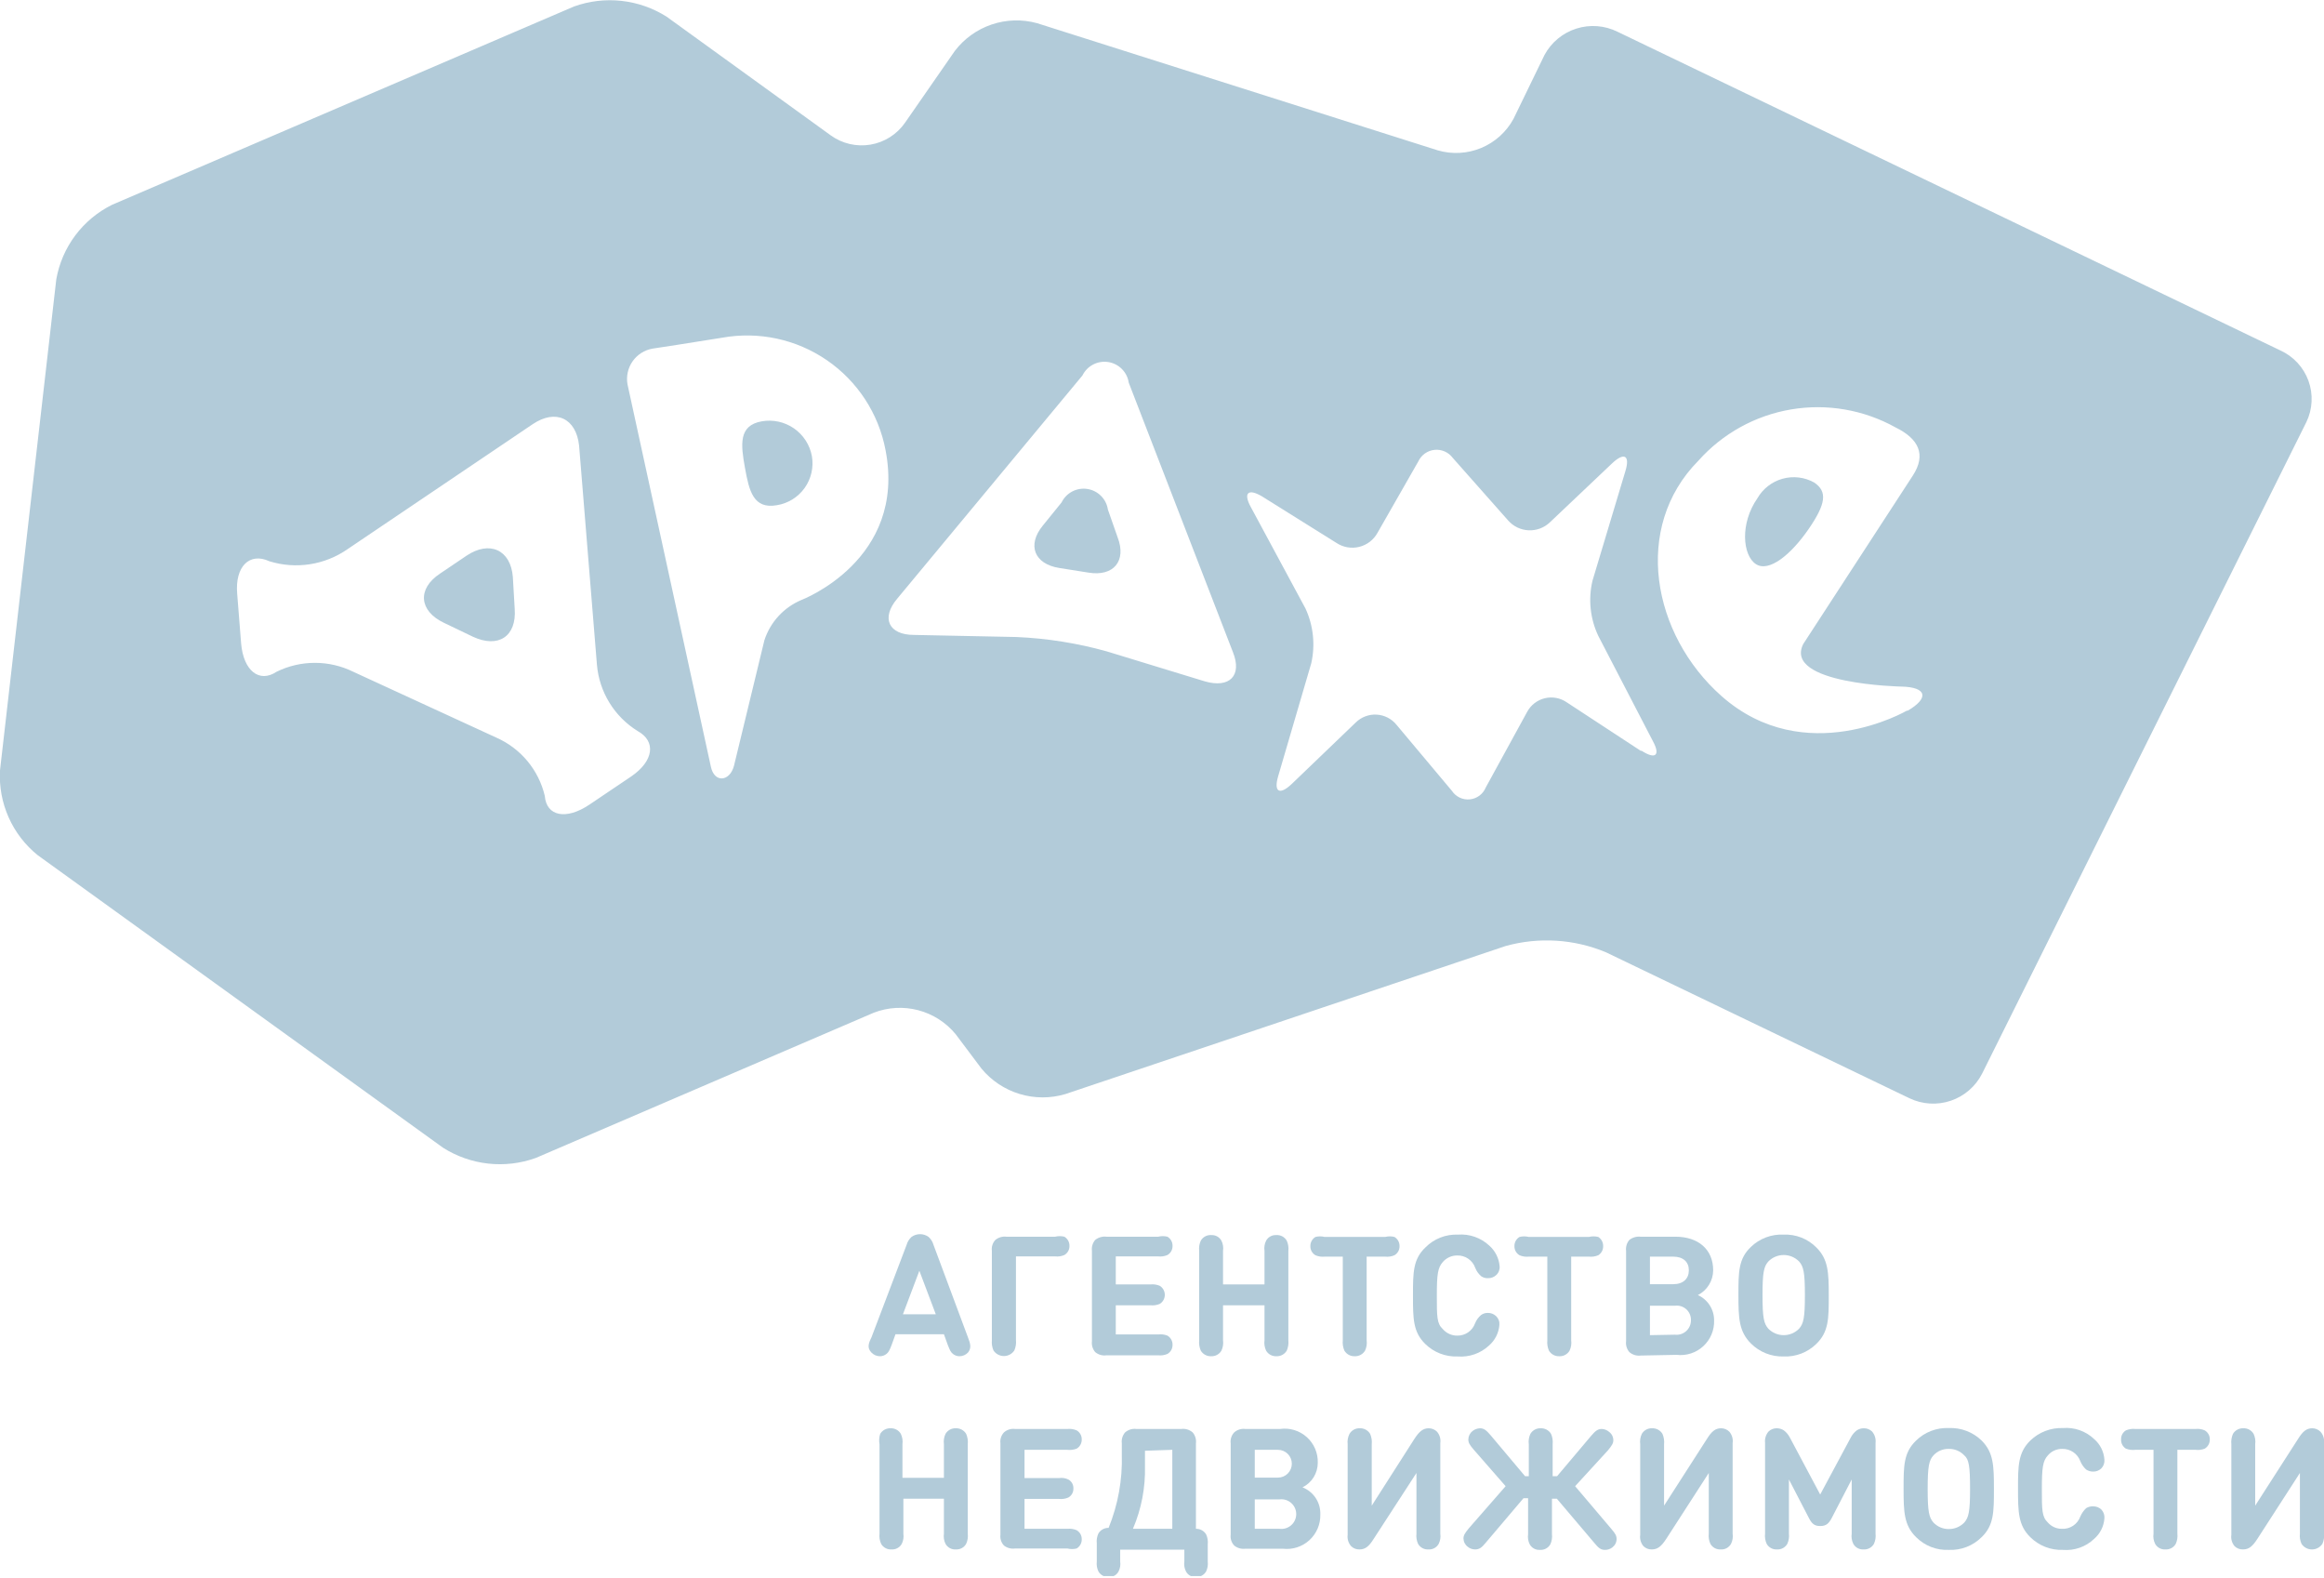 <?xml version="1.0" encoding="UTF-8"?> <svg xmlns="http://www.w3.org/2000/svg" width="355" height="241" viewBox="0 0 355 241" fill="none"><g clip-path="url(#clip0_4112_455)"><path d="M169.238 77.821C169.12 77.03 168.752 76.298 168.188 75.731C167.624 75.164 166.893 74.793 166.103 74.67C165.313 74.548 164.504 74.681 163.795 75.05C163.086 75.42 162.513 76.006 162.161 76.724L159.295 80.261C156.854 83.233 157.986 86.133 161.807 86.735L166.266 87.442C170.123 88.079 172.104 85.638 170.724 82.065L169.238 77.821Z" fill="#B2CBD9"></path><path d="M78.339 88.114C78.02 83.975 74.8 82.49 71.262 84.86L67.228 87.584C63.69 89.918 64.009 93.314 67.83 95.118L72.253 97.24C76.074 99.009 78.94 97.24 78.622 92.96L78.339 88.114Z" fill="#B2CBD9"></path><path d="M116.34 64.344C112.802 64.98 113.155 67.881 113.792 71.418C114.429 74.956 115.066 77.785 118.675 77.149C119.521 77.011 120.331 76.708 121.058 76.256C121.785 75.804 122.416 75.212 122.913 74.514C123.41 73.817 123.763 73.028 123.953 72.193C124.143 71.358 124.165 70.493 124.018 69.65C123.7 67.93 122.713 66.407 121.274 65.412C119.835 64.418 118.061 64.034 116.34 64.344Z" fill="#B2CBD9"></path><path d="M277.121 73.682C275.65 72.863 273.915 72.656 272.293 73.107C270.671 73.557 269.291 74.628 268.452 76.087C265.763 79.943 266.188 84.789 268.205 86.133C270.221 87.477 273.618 84.648 276.272 80.792C278.926 76.936 279.173 75.061 277.121 73.682Z" fill="#B2CBD9"></path><path d="M348.347 53.521L247.08 4.848C245.126 3.88 242.872 3.707 240.793 4.367C238.714 5.027 236.972 6.467 235.934 8.385L231.193 18.148C230.104 20.151 228.363 21.72 226.257 22.596C224.152 23.471 221.811 23.599 219.623 22.959L158.41 3.539C156.131 2.914 153.718 2.985 151.48 3.741C149.242 4.498 147.281 5.905 145.849 7.784L138.241 18.749C137.628 19.629 136.845 20.377 135.939 20.95C135.032 21.523 134.021 21.91 132.963 22.088C131.906 22.266 130.823 22.231 129.779 21.986C128.735 21.741 127.751 21.29 126.883 20.66L101.832 2.548C99.747 1.229 97.388 0.403 94.935 0.133C92.483 -0.137 90.001 0.157 87.679 0.992L17.125 31.271C14.908 32.367 12.982 33.969 11.5 35.948C10.019 37.927 9.024 40.227 8.597 42.661L-0.001 117.652C-0.136 120.113 0.316 122.57 1.319 124.822C2.322 127.073 3.846 129.053 5.766 130.599L67.687 175.275C69.772 176.594 72.131 177.421 74.584 177.69C77.036 177.96 79.518 177.666 81.84 176.831L133.465 154.652C135.633 153.812 138.011 153.677 140.261 154.268C142.51 154.859 144.515 156.145 145.99 157.942L149.918 163.177C151.439 165.017 153.468 166.367 155.753 167.059C158.037 167.751 160.475 167.754 162.762 167.068L229.99 144.465C235.06 143.059 240.455 143.396 245.311 145.42L291.663 167.705C293.638 168.655 295.906 168.795 297.983 168.094C300.059 167.394 301.779 165.908 302.773 163.955L352.31 64.451C352.779 63.475 353.049 62.416 353.103 61.334C353.158 60.253 352.996 59.171 352.627 58.153C352.257 57.135 351.689 56.201 350.954 55.406C350.219 54.61 349.333 53.97 348.347 53.521ZM96.418 118.572L90.014 122.887C86.476 125.257 83.468 124.656 83.22 121.543C82.758 119.583 81.846 117.757 80.557 116.21C79.267 114.663 77.635 113.437 75.79 112.629L53.958 102.583C52.136 101.687 50.133 101.222 48.102 101.222C46.072 101.222 44.069 101.687 42.247 102.583C39.593 104.352 37.187 102.406 36.833 98.268L36.231 90.663C35.878 86.524 38.107 84.296 41.15 85.71C43.147 86.329 45.258 86.485 47.324 86.166C49.39 85.848 51.356 85.063 53.074 83.871L81.38 64.77C84.919 62.4 87.997 63.885 88.457 68.024L91.182 101.487C91.354 103.548 92.007 105.54 93.088 107.303C94.169 109.066 95.65 110.551 97.409 111.639C100.24 113.195 99.886 116.202 96.418 118.572ZM122.425 91.618C121.095 92.177 119.9 93.016 118.923 94.078C117.946 95.14 117.21 96.4 116.764 97.773L112.128 116.909C111.492 119.385 109.121 119.598 108.59 117.086L95.852 58.685C95.745 58.077 95.759 57.453 95.894 56.85C96.028 56.247 96.279 55.676 96.634 55.17C96.989 54.665 97.44 54.234 97.962 53.902C98.483 53.571 99.065 53.345 99.674 53.238C99.674 53.238 106.007 52.283 110.289 51.575C115.874 50.561 121.634 51.796 126.314 55.009C130.993 58.223 134.212 63.155 135.269 68.731C138.524 85.534 122.425 91.618 122.425 91.618ZM183.992 104.034L169.06 99.471C164.559 98.213 159.929 97.478 155.261 97.277L139.621 96.959C135.729 96.959 134.561 94.377 137.038 91.441L165.345 57.341C165.697 56.623 166.269 56.037 166.979 55.668C167.688 55.298 168.496 55.165 169.287 55.287C170.077 55.41 170.807 55.782 171.371 56.348C171.935 56.915 172.303 57.647 172.421 58.438L188.344 99.612C189.759 103.149 187.849 105.166 183.992 104.034ZM250.618 114.646L239.331 107.253C238.848 106.919 238.3 106.69 237.723 106.582C237.146 106.474 236.553 106.489 235.982 106.626C235.411 106.763 234.875 107.018 234.41 107.376C233.944 107.734 233.559 108.186 233.281 108.703L226.947 120.27C226.743 120.763 226.409 121.191 225.98 121.508C225.551 121.826 225.044 122.02 224.513 122.071C223.982 122.122 223.447 122.027 222.966 121.797C222.484 121.567 222.075 121.21 221.781 120.765L213.324 110.684C212.955 110.227 212.494 109.853 211.971 109.585C211.449 109.317 210.876 109.161 210.289 109.128C209.703 109.094 209.116 109.184 208.566 109.391C208.016 109.598 207.516 109.918 207.097 110.33L197.296 119.739C195.456 121.472 194.536 120.942 195.244 118.537L200.303 101.275C200.933 98.47 200.623 95.537 199.419 92.927L191.068 77.433C189.865 75.24 190.679 74.532 192.838 75.841L204.16 82.916C204.667 83.249 205.237 83.475 205.834 83.577C206.432 83.679 207.044 83.656 207.633 83.51C208.221 83.364 208.773 83.097 209.253 82.727C209.734 82.357 210.132 81.891 210.423 81.359L216.651 70.465C216.875 69.98 217.223 69.561 217.658 69.251C218.094 68.941 218.603 68.75 219.135 68.697C219.667 68.643 220.204 68.729 220.693 68.946C221.182 69.163 221.606 69.504 221.923 69.934L230.379 79.485C230.772 79.932 231.252 80.294 231.789 80.552C232.325 80.809 232.909 80.955 233.503 80.981C234.098 81.008 234.692 80.914 235.25 80.705C235.807 80.497 236.317 80.178 236.748 79.768L246.266 70.748C248.106 69.014 249.026 69.545 248.283 71.95L243.259 88.682C242.59 91.507 242.902 94.476 244.143 97.1L252.494 113.195C253.661 115.353 252.883 116.025 250.76 114.646H250.618ZM291.274 108.526C291.274 108.526 275.741 117.581 262.967 106.297C252.352 96.888 249.345 80.546 259.429 70.359C263.121 66.213 268.115 63.45 273.589 62.524C279.063 61.598 284.689 62.565 289.54 65.265C293.078 66.998 294.281 69.403 292.194 72.622L275.457 98.339C272.344 104.493 290.425 104.847 290.425 104.847C294.317 104.918 294.741 106.58 291.415 108.526H291.274Z" fill="#B2CBD9"></path><path d="M147.866 204.244C148.22 205.163 148.433 205.835 147.866 206.543C147.698 206.721 147.495 206.863 147.27 206.961C147.045 207.058 146.802 207.108 146.557 207.109C146.196 207.107 145.847 206.982 145.566 206.755C145.248 206.508 145.107 206.225 144.788 205.411L144.187 203.748H136.791L136.19 205.411C135.872 206.225 135.73 206.508 135.412 206.755C135.131 206.982 134.782 207.107 134.421 207.109C134.176 207.108 133.933 207.058 133.708 206.961C133.483 206.863 133.28 206.721 133.112 206.543C132.439 205.835 132.652 205.163 133.112 204.244L138.49 190.094C138.621 189.632 138.878 189.216 139.233 188.892C139.614 188.616 140.072 188.467 140.542 188.467C141.012 188.467 141.471 188.616 141.851 188.892C142.206 189.216 142.463 189.632 142.594 190.094L147.866 204.244ZM137.924 200.706H142.948L140.436 194.056L137.924 200.706Z" fill="#B2CBD9"></path><path d="M151.511 204.668V191.014C151.472 190.715 151.499 190.411 151.591 190.124C151.683 189.836 151.837 189.573 152.042 189.352C152.276 189.158 152.548 189.014 152.84 188.928C153.132 188.843 153.438 188.819 153.74 188.856H161.171C161.635 188.74 162.121 188.74 162.586 188.856C162.83 189.001 163.031 189.209 163.168 189.458C163.305 189.707 163.373 189.988 163.364 190.271C163.37 190.55 163.301 190.825 163.164 191.068C163.027 191.31 162.827 191.512 162.586 191.651C162.141 191.843 161.653 191.916 161.171 191.863H155.191V204.633C155.246 205.176 155.161 205.724 154.943 206.225C154.769 206.487 154.532 206.703 154.255 206.852C153.977 207.001 153.666 207.079 153.351 207.079C153.036 207.079 152.725 207.001 152.447 206.852C152.17 206.703 151.933 206.487 151.759 206.225C151.547 205.735 151.462 205.2 151.511 204.668V204.668Z" fill="#B2CBD9"></path><path d="M167.292 206.472C167.099 206.244 166.955 205.979 166.87 205.693C166.785 205.407 166.76 205.106 166.797 204.81V191.014C166.76 190.718 166.785 190.417 166.87 190.131C166.955 189.845 167.099 189.579 167.292 189.352C167.533 189.157 167.811 189.012 168.109 188.927C168.407 188.842 168.719 188.818 169.026 188.856H176.916C177.381 188.74 177.867 188.74 178.332 188.856C178.576 189.001 178.777 189.209 178.914 189.458C179.051 189.707 179.119 189.988 179.11 190.271C179.116 190.55 179.047 190.825 178.91 191.068C178.773 191.31 178.573 191.512 178.332 191.651C177.886 191.843 177.399 191.916 176.916 191.863H170.441V196.143H175.713C176.207 196.09 176.706 196.163 177.164 196.356C177.398 196.502 177.591 196.705 177.725 196.947C177.859 197.188 177.929 197.459 177.929 197.735C177.929 198.011 177.859 198.282 177.725 198.524C177.591 198.765 177.398 198.968 177.164 199.115C176.706 199.307 176.207 199.38 175.713 199.327H170.441V203.784H176.916C177.396 203.724 177.882 203.785 178.332 203.961C178.576 204.106 178.777 204.313 178.914 204.562C179.051 204.811 179.119 205.092 179.11 205.376C179.116 205.654 179.047 205.929 178.91 206.172C178.773 206.414 178.573 206.616 178.332 206.755C177.886 206.948 177.399 207.021 176.916 206.967H169.026C168.718 207.012 168.405 206.992 168.106 206.906C167.807 206.821 167.53 206.673 167.292 206.472V206.472Z" fill="#B2CBD9"></path><path d="M186.823 204.668C186.897 205.211 186.811 205.764 186.576 206.26C186.417 206.528 186.188 206.749 185.914 206.898C185.64 207.048 185.331 207.121 185.019 207.109C184.702 207.123 184.387 207.052 184.106 206.903C183.826 206.753 183.591 206.531 183.427 206.26C183.209 205.759 183.124 205.211 183.179 204.668V191.014C183.118 190.482 183.204 189.944 183.427 189.458C183.585 189.181 183.819 188.955 184.101 188.804C184.382 188.654 184.701 188.586 185.019 188.609C185.332 188.589 185.644 188.658 185.92 188.808C186.195 188.959 186.423 189.184 186.576 189.458C186.816 189.939 186.903 190.482 186.823 191.014V196.143H193.157V191.014C193.078 190.482 193.164 189.939 193.405 189.458C193.558 189.184 193.785 188.959 194.061 188.808C194.336 188.658 194.648 188.589 194.962 188.609C195.28 188.586 195.598 188.654 195.88 188.804C196.161 188.955 196.395 189.181 196.554 189.458C196.777 189.944 196.862 190.482 196.802 191.014V204.668C196.857 205.211 196.772 205.759 196.554 206.26C196.389 206.531 196.154 206.753 195.874 206.903C195.594 207.052 195.279 207.123 194.962 207.109C194.65 207.121 194.34 207.048 194.066 206.898C193.792 206.749 193.564 206.528 193.405 206.26C193.17 205.764 193.084 205.211 193.157 204.668V199.327H186.823V204.668Z" fill="#B2CBD9"></path><path d="M208.761 191.899V204.668C208.834 205.212 208.748 205.765 208.513 206.26C208.351 206.526 208.122 206.745 207.849 206.894C207.576 207.043 207.268 207.117 206.956 207.109C206.639 207.123 206.324 207.052 206.044 206.903C205.764 206.753 205.529 206.531 205.364 206.26C205.146 205.759 205.061 205.211 205.116 204.668V191.899H202.357C201.874 191.952 201.387 191.879 200.941 191.686C200.7 191.547 200.5 191.346 200.363 191.103C200.226 190.86 200.157 190.585 200.163 190.307C200.155 190.023 200.222 189.742 200.359 189.493C200.496 189.245 200.697 189.037 200.941 188.892C201.406 188.775 201.892 188.775 202.357 188.892H211.592C212.056 188.77 212.543 188.77 213.007 188.892C213.251 189.037 213.452 189.245 213.589 189.493C213.726 189.742 213.794 190.023 213.785 190.307C213.791 190.585 213.722 190.86 213.585 191.103C213.448 191.346 213.248 191.547 213.007 191.686C212.562 191.882 212.074 191.955 211.592 191.899H208.761Z" fill="#B2CBD9"></path><path d="M225.321 202.086C225.517 201.592 225.833 201.155 226.241 200.813C226.539 200.598 226.899 200.487 227.267 200.494C227.501 200.488 227.735 200.529 227.953 200.614C228.172 200.699 228.372 200.827 228.54 200.989C228.72 201.161 228.858 201.371 228.944 201.604C229.03 201.837 229.061 202.087 229.036 202.334C228.941 203.552 228.369 204.683 227.444 205.482C226.806 206.074 226.052 206.527 225.229 206.814C224.407 207.1 223.535 207.212 222.667 207.144C221.754 207.181 220.844 207.03 219.992 206.702C219.14 206.373 218.365 205.874 217.713 205.234C215.838 203.395 215.838 201.343 215.838 197.841C215.838 194.339 215.838 192.288 217.749 190.484C218.393 189.832 219.167 189.323 220.02 188.988C220.873 188.653 221.787 188.5 222.702 188.538C223.57 188.47 224.443 188.583 225.265 188.869C226.087 189.155 226.841 189.609 227.479 190.201C228.398 191.004 228.969 192.133 229.071 193.349C229.097 193.596 229.065 193.845 228.979 194.078C228.894 194.311 228.756 194.522 228.576 194.693C228.407 194.856 228.207 194.984 227.989 195.069C227.77 195.154 227.537 195.194 227.302 195.188C226.939 195.206 226.579 195.107 226.276 194.905C225.869 194.563 225.553 194.126 225.356 193.632C225.16 193.061 224.786 192.567 224.29 192.224C223.793 191.88 223.2 191.704 222.596 191.722C222.18 191.718 221.769 191.805 221.39 191.976C221.011 192.147 220.674 192.398 220.402 192.712C219.624 193.597 219.482 194.587 219.482 197.841C219.482 201.096 219.482 202.121 220.402 202.97C220.674 203.285 221.011 203.536 221.39 203.707C221.769 203.878 222.18 203.965 222.596 203.961C223.189 203.973 223.772 203.799 224.261 203.463C224.75 203.126 225.12 202.645 225.321 202.086V202.086Z" fill="#B2CBD9"></path><path d="M240.005 191.899V204.668C240.078 205.212 239.992 205.765 239.757 206.26C239.598 206.529 239.369 206.749 239.095 206.899C238.821 207.048 238.512 207.121 238.2 207.109C237.883 207.123 237.568 207.052 237.287 206.903C237.007 206.753 236.773 206.531 236.608 206.26C236.39 205.76 236.305 205.211 236.36 204.668V191.899H233.529C233.047 191.952 232.559 191.879 232.114 191.686C231.873 191.547 231.673 191.346 231.536 191.103C231.399 190.86 231.33 190.585 231.336 190.307C231.327 190.023 231.395 189.742 231.532 189.493C231.669 189.245 231.87 189.037 232.114 188.892C232.579 188.775 233.065 188.775 233.529 188.892H242.694C243.17 188.775 243.668 188.775 244.144 188.892C244.38 189.044 244.571 189.254 244.702 189.502C244.832 189.75 244.896 190.027 244.887 190.307C244.893 190.581 244.828 190.853 244.697 191.094C244.567 191.336 244.377 191.54 244.144 191.686C243.687 191.879 243.187 191.952 242.694 191.899H240.005Z" fill="#B2CBD9"></path><path d="M250.62 207.003C250.31 207.041 249.995 207.013 249.696 206.922C249.398 206.83 249.121 206.677 248.886 206.472C248.693 206.244 248.549 205.979 248.464 205.693C248.378 205.407 248.353 205.106 248.39 204.81V191.014C248.353 190.718 248.378 190.417 248.464 190.131C248.549 189.845 248.693 189.579 248.886 189.352C249.376 188.965 249.999 188.787 250.62 188.856H255.927C259.465 188.856 261.694 190.837 261.694 193.985C261.689 194.77 261.469 195.537 261.057 196.205C260.645 196.872 260.058 197.414 259.359 197.77C260.1 198.105 260.729 198.648 261.168 199.332C261.608 200.016 261.84 200.813 261.836 201.626C261.862 202.365 261.727 203.101 261.441 203.783C261.156 204.465 260.726 205.078 260.182 205.578C259.637 206.079 258.991 206.456 258.287 206.684C257.583 206.911 256.839 206.984 256.104 206.897L250.62 207.003ZM252.035 191.898V196.108H255.573C257.13 196.108 257.979 195.259 257.979 193.985C257.979 192.712 257.13 191.898 255.573 191.898H252.035ZM255.856 203.819C256.164 203.854 256.477 203.823 256.772 203.729C257.067 203.635 257.34 203.479 257.57 203.271C257.801 203.064 257.985 202.81 258.11 202.527C258.236 202.243 258.3 201.936 258.298 201.626C258.311 201.311 258.255 200.998 258.134 200.707C258.013 200.416 257.829 200.155 257.597 199.943C257.364 199.731 257.087 199.572 256.787 199.477C256.486 199.383 256.169 199.356 255.856 199.398H252.035V203.89L255.856 203.819Z" fill="#B2CBD9"></path><path d="M267.462 205.163C265.622 203.324 265.551 201.272 265.551 197.77C265.551 194.268 265.551 192.217 267.462 190.413C268.121 189.775 268.903 189.28 269.762 188.957C270.62 188.635 271.535 188.492 272.451 188.538C273.372 188.497 274.292 188.649 275.151 188.984C276.01 189.319 276.79 189.83 277.44 190.484C279.28 192.288 279.351 194.339 279.351 197.841C279.351 201.343 279.351 203.395 277.44 205.234C276.783 205.876 276.002 206.377 275.143 206.706C274.285 207.034 273.369 207.184 272.451 207.144C271.528 207.17 270.61 207.008 269.752 206.667C268.895 206.327 268.115 205.815 267.462 205.163V205.163ZM270.116 192.641C269.443 193.42 269.231 194.268 269.231 197.77C269.231 201.272 269.443 202.121 270.116 202.899C270.422 203.213 270.788 203.462 271.192 203.632C271.596 203.802 272.03 203.889 272.469 203.889C272.907 203.889 273.341 203.802 273.745 203.632C274.149 203.462 274.515 203.213 274.822 202.899C275.494 202.121 275.706 201.272 275.706 197.77C275.706 194.268 275.494 193.42 274.822 192.641C274.515 192.328 274.149 192.079 273.745 191.909C273.341 191.739 272.907 191.651 272.469 191.651C272.03 191.651 271.596 191.739 271.192 191.909C270.788 192.079 270.422 192.328 270.116 192.641V192.641Z" fill="#B2CBD9"></path><path d="M137.994 234.205C138.074 234.737 137.987 235.28 137.747 235.761C137.594 236.035 137.366 236.26 137.091 236.41C136.816 236.561 136.503 236.63 136.19 236.61C135.872 236.632 135.553 236.565 135.272 236.414C134.99 236.264 134.756 236.038 134.598 235.761C134.375 235.275 134.289 234.736 134.35 234.205V220.551C134.25 220.02 134.286 219.472 134.456 218.959C134.621 218.688 134.856 218.466 135.136 218.316C135.416 218.167 135.731 218.096 136.048 218.11C136.36 218.098 136.67 218.171 136.944 218.32C137.218 218.47 137.446 218.69 137.605 218.959C137.84 219.454 137.926 220.007 137.853 220.551V225.68H144.187V220.551C144.113 220.007 144.199 219.454 144.434 218.959C144.593 218.69 144.822 218.47 145.096 218.32C145.37 218.171 145.679 218.098 145.991 218.11C146.308 218.096 146.623 218.167 146.904 218.316C147.184 218.466 147.419 218.688 147.583 218.959C147.801 219.459 147.886 220.008 147.831 220.551V234.205C147.892 234.736 147.806 235.275 147.583 235.761C147.425 236.038 147.191 236.264 146.909 236.414C146.628 236.565 146.309 236.632 145.991 236.61C145.678 236.63 145.366 236.561 145.09 236.41C144.815 236.26 144.587 236.035 144.434 235.761C144.194 235.28 144.107 234.737 144.187 234.205V228.863H137.994V234.205Z" fill="#B2CBD9"></path><path d="M153.351 236.009C153.146 235.788 152.992 235.524 152.9 235.237C152.808 234.949 152.781 234.645 152.82 234.346V220.409C152.781 220.11 152.808 219.806 152.9 219.519C152.992 219.231 153.146 218.968 153.351 218.747C153.579 218.541 153.849 218.386 154.142 218.295C154.435 218.203 154.745 218.176 155.05 218.216H163.046C163.528 218.166 164.015 218.239 164.461 218.428C164.703 218.568 164.902 218.769 165.039 219.012C165.176 219.254 165.246 219.529 165.24 219.808C165.248 220.092 165.18 220.373 165.043 220.621C164.907 220.87 164.706 221.078 164.461 221.223C164.011 221.396 163.525 221.456 163.046 221.4H156.5V225.715H161.772C162.255 225.643 162.748 225.717 163.188 225.927C163.434 226.06 163.638 226.261 163.776 226.505C163.914 226.749 163.98 227.027 163.966 227.307C163.976 227.586 163.908 227.863 163.771 228.106C163.633 228.349 163.432 228.55 163.188 228.686C162.742 228.879 162.255 228.952 161.772 228.899H156.5V233.462H163.046C163.528 233.412 164.015 233.485 164.461 233.674C164.703 233.813 164.902 234.015 165.039 234.257C165.176 234.5 165.246 234.775 165.24 235.054C165.248 235.337 165.18 235.618 165.043 235.867C164.907 236.116 164.706 236.324 164.461 236.469C163.997 236.582 163.511 236.582 163.046 236.469H155.05C154.75 236.511 154.445 236.492 154.153 236.413C153.861 236.334 153.588 236.197 153.351 236.009V236.009Z" fill="#B2CBD9"></path><path d="M167.539 235.69C167.481 235.17 167.567 234.644 167.787 234.169C167.949 233.903 168.178 233.685 168.451 233.536C168.725 233.387 169.032 233.312 169.344 233.32C170.785 229.775 171.472 225.968 171.361 222.142V220.409C171.324 220.113 171.349 219.812 171.434 219.526C171.519 219.24 171.663 218.974 171.856 218.747C172.09 218.54 172.366 218.385 172.665 218.294C172.964 218.202 173.28 218.176 173.59 218.216H180.454C180.764 218.176 181.079 218.202 181.378 218.294C181.677 218.385 181.953 218.54 182.188 218.747C182.381 218.974 182.525 219.24 182.61 219.526C182.695 219.812 182.72 220.113 182.683 220.409V233.462C182.995 233.454 183.302 233.528 183.576 233.677C183.849 233.826 184.078 234.045 184.24 234.311C184.46 234.786 184.546 235.312 184.488 235.832V238.449C184.549 238.97 184.464 239.497 184.24 239.97C184.084 240.242 183.856 240.464 183.581 240.614C183.307 240.764 182.996 240.835 182.683 240.819C182.375 240.841 182.066 240.772 181.796 240.621C181.526 240.471 181.305 240.244 181.162 239.97C180.922 239.502 180.835 238.97 180.914 238.449V236.645H171.113V238.449C171.192 238.97 171.105 239.502 170.865 239.97C170.722 240.244 170.501 240.471 170.231 240.621C169.961 240.772 169.652 240.841 169.344 240.819C169.031 240.835 168.72 240.764 168.446 240.614C168.171 240.464 167.943 240.242 167.787 239.97C167.563 239.497 167.478 238.97 167.539 238.449V235.69ZM174.899 221.541V223.876C174.982 227.166 174.355 230.436 173.059 233.462H179.074V221.4L174.899 221.541Z" fill="#B2CBD9"></path><path d="M190.22 236.504C189.919 236.541 189.612 236.517 189.32 236.432C189.028 236.347 188.756 236.203 188.522 236.009C188.317 235.788 188.163 235.524 188.071 235.237C187.979 234.949 187.952 234.645 187.991 234.346V220.409C187.952 220.11 187.979 219.806 188.071 219.519C188.163 219.231 188.317 218.968 188.522 218.747C188.75 218.541 189.02 218.386 189.313 218.295C189.606 218.203 189.916 218.176 190.22 218.216H195.528C196.258 218.112 197.002 218.17 197.708 218.384C198.414 218.598 199.064 218.964 199.614 219.456C200.163 219.948 200.599 220.555 200.889 221.232C201.179 221.91 201.318 222.643 201.295 223.38C201.296 224.161 201.077 224.926 200.665 225.589C200.252 226.252 199.661 226.786 198.96 227.13C199.787 227.452 200.494 228.024 200.982 228.765C201.47 229.507 201.716 230.381 201.685 231.269C201.705 232.005 201.567 232.737 201.279 233.415C200.991 234.092 200.56 234.7 200.017 235.197C199.473 235.694 198.828 236.068 198.127 236.293C197.426 236.519 196.684 236.59 195.953 236.504H190.22ZM191.671 221.4V225.644H195.209C195.773 225.644 196.313 225.421 196.711 225.023C197.109 224.625 197.332 224.085 197.332 223.522C197.332 222.959 197.109 222.419 196.711 222.021C196.313 221.623 195.773 221.4 195.209 221.4H191.671ZM195.457 233.462C195.776 233.502 196.099 233.474 196.406 233.379C196.713 233.284 196.997 233.126 197.238 232.913C197.479 232.701 197.672 232.44 197.804 232.147C197.936 231.854 198.004 231.537 198.004 231.216C198.004 230.894 197.936 230.577 197.804 230.284C197.672 229.992 197.479 229.73 197.238 229.518C196.997 229.305 196.713 229.147 196.406 229.052C196.099 228.957 195.776 228.929 195.457 228.969H191.671V233.462H195.457Z" fill="#B2CBD9"></path><path d="M216.05 219.737C216.793 218.605 217.359 218.11 218.244 218.11C218.481 218.109 218.716 218.155 218.934 218.246C219.153 218.337 219.352 218.471 219.518 218.641C219.718 218.878 219.866 219.155 219.952 219.454C220.037 219.753 220.058 220.066 220.013 220.374V234.205C220.092 234.737 220.006 235.28 219.765 235.761C219.612 236.035 219.385 236.26 219.109 236.41C218.834 236.561 218.522 236.63 218.208 236.61C217.89 236.632 217.572 236.565 217.29 236.414C217.008 236.264 216.775 236.038 216.616 235.761C216.393 235.275 216.308 234.736 216.368 234.205V224.937L209.823 235.018C209.115 236.15 208.549 236.61 207.664 236.61C207.429 236.618 207.195 236.578 206.976 236.493C206.757 236.408 206.558 236.279 206.39 236.115C206.183 235.88 206.029 235.605 205.937 235.306C205.846 235.007 205.819 234.692 205.86 234.382V220.551C205.795 220.004 205.893 219.45 206.143 218.959C206.302 218.69 206.53 218.47 206.804 218.32C207.078 218.171 207.388 218.098 207.7 218.11C208.017 218.096 208.332 218.167 208.612 218.316C208.892 218.466 209.127 218.688 209.292 218.959C209.509 219.459 209.595 220.008 209.539 220.551V229.925L216.05 219.737Z" fill="#B2CBD9"></path><path d="M233.529 220.551C233.456 220.007 233.542 219.454 233.777 218.959C233.936 218.69 234.165 218.47 234.439 218.32C234.713 218.171 235.022 218.098 235.334 218.11C235.651 218.096 235.966 218.167 236.246 218.316C236.527 218.466 236.761 218.688 236.926 218.959C237.144 219.46 237.229 220.008 237.174 220.551V225.432H237.846L243.012 219.313C243.684 218.534 244.038 218.216 244.675 218.216C245.078 218.228 245.465 218.378 245.772 218.641C245.976 218.785 246.144 218.976 246.26 219.197C246.377 219.418 246.44 219.664 246.444 219.914C246.444 220.409 246.232 220.728 245.63 221.47L240.606 226.953L246.126 233.462C246.763 234.205 246.94 234.523 246.94 235.018C246.94 235.265 246.882 235.509 246.771 235.73C246.661 235.951 246.5 236.143 246.303 236.292C245.982 236.549 245.582 236.687 245.17 236.681C244.534 236.681 244.18 236.398 243.543 235.62L237.811 228.863H237.068V234.275C237.129 234.807 237.043 235.345 236.82 235.832C236.661 236.109 236.428 236.335 236.146 236.485C235.864 236.635 235.546 236.703 235.228 236.681C234.915 236.701 234.602 236.631 234.327 236.481C234.051 236.331 233.824 236.106 233.671 235.832C233.43 235.351 233.344 234.807 233.423 234.275V228.793H232.716L226.983 235.549C226.347 236.327 225.993 236.61 225.32 236.61C224.921 236.611 224.533 236.473 224.224 236.221C224.021 236.074 223.855 235.883 223.739 235.663C223.622 235.442 223.558 235.197 223.551 234.948C223.551 234.452 223.764 234.134 224.365 233.391L229.991 226.953L225.108 221.364C224.471 220.621 224.294 220.303 224.294 219.808C224.3 219.562 224.359 219.32 224.47 219.1C224.58 218.879 224.737 218.686 224.931 218.534C225.254 218.276 225.651 218.128 226.063 218.11C226.7 218.11 227.054 218.428 227.726 219.207L232.963 225.432H233.529V220.551Z" fill="#B2CBD9"></path><path d="M260.739 219.737C261.447 218.605 262.013 218.11 262.897 218.11C263.134 218.109 263.369 218.155 263.588 218.246C263.807 218.337 264.005 218.471 264.171 218.641C264.372 218.878 264.52 219.155 264.605 219.454C264.691 219.753 264.712 220.066 264.667 220.374V234.205C264.746 234.737 264.659 235.28 264.419 235.761C264.266 236.035 264.039 236.26 263.763 236.41C263.488 236.561 263.175 236.63 262.862 236.61C262.544 236.632 262.225 236.565 261.944 236.414C261.662 236.264 261.429 236.038 261.27 235.761C261.047 235.275 260.961 234.736 261.022 234.205V224.937L254.512 235.018C253.769 236.15 253.202 236.61 252.318 236.61C252.083 236.618 251.849 236.578 251.63 236.493C251.411 236.408 251.212 236.279 251.044 236.115C250.843 235.877 250.695 235.6 250.61 235.301C250.525 235.003 250.504 234.689 250.549 234.382V220.551C250.475 220.007 250.561 219.454 250.796 218.959C250.955 218.69 251.184 218.47 251.458 218.32C251.732 218.171 252.041 218.098 252.353 218.11C252.67 218.096 252.986 218.167 253.266 218.316C253.546 218.466 253.781 218.688 253.945 218.959C254.163 219.459 254.248 220.008 254.193 220.551V229.925L260.739 219.737Z" fill="#B2CBD9"></path><path d="M276.308 231.799L273.265 225.927V234.205C273.326 234.736 273.24 235.275 273.017 235.761C272.861 236.032 272.633 236.255 272.359 236.405C272.084 236.555 271.773 236.626 271.461 236.61C271.142 236.633 270.824 236.565 270.542 236.415C270.261 236.264 270.027 236.038 269.868 235.761C269.645 235.275 269.56 234.736 269.621 234.205V220.339C269.585 220.029 269.614 219.715 269.705 219.416C269.796 219.118 269.948 218.842 270.151 218.605C270.484 218.285 270.928 218.107 271.39 218.11C271.779 218.106 272.16 218.217 272.487 218.428C272.873 218.719 273.187 219.094 273.407 219.525L278.042 228.227L282.712 219.525C282.932 219.094 283.246 218.719 283.632 218.428C283.957 218.213 284.34 218.102 284.729 218.11C285.191 218.107 285.635 218.285 285.968 218.605C286.171 218.842 286.323 219.118 286.414 219.416C286.505 219.715 286.534 220.029 286.498 220.339V234.205C286.559 234.736 286.474 235.275 286.251 235.761C286.092 236.038 285.858 236.264 285.577 236.415C285.295 236.565 284.977 236.633 284.658 236.61C284.345 236.63 284.033 236.561 283.757 236.41C283.482 236.26 283.255 236.035 283.102 235.761C282.861 235.28 282.775 234.737 282.854 234.205V225.927L279.811 231.799C279.351 232.684 278.926 233.037 278.042 233.037C277.157 233.037 276.768 232.684 276.308 231.799Z" fill="#B2CBD9"></path><path d="M292.69 234.735C290.85 232.931 290.779 230.88 290.779 227.378C290.779 223.876 290.779 221.824 292.69 219.985C293.347 219.342 294.128 218.842 294.987 218.513C295.845 218.185 296.761 218.035 297.679 218.075C298.602 218.035 299.524 218.183 300.388 218.512C301.252 218.84 302.04 219.341 302.703 219.985C304.543 221.824 304.579 223.876 304.579 227.378C304.579 230.88 304.579 232.931 302.703 234.735C302.047 235.39 301.261 235.901 300.396 236.236C299.531 236.571 298.606 236.723 297.679 236.681C296.758 236.722 295.838 236.57 294.979 236.235C294.12 235.9 293.34 235.389 292.69 234.735ZM295.344 222.249C294.671 222.992 294.459 223.876 294.459 227.378C294.459 230.88 294.671 231.729 295.344 232.507C295.644 232.823 296.007 233.074 296.408 233.245C296.81 233.415 297.243 233.501 297.679 233.497C298.121 233.502 298.559 233.416 298.966 233.246C299.374 233.076 299.742 232.824 300.05 232.507C300.722 231.729 300.934 230.88 300.934 227.378C300.934 223.876 300.757 222.85 300.05 222.249C299.746 221.926 299.378 221.671 298.97 221.501C298.561 221.33 298.122 221.247 297.679 221.258C297.241 221.246 296.806 221.328 296.403 221.499C296 221.67 295.639 221.925 295.344 222.249V222.249Z" fill="#B2CBD9"></path><path d="M317.777 231.587C317.983 231.108 318.284 230.674 318.661 230.314C318.979 230.115 319.349 230.017 319.723 230.031C319.958 230.025 320.191 230.065 320.41 230.15C320.628 230.235 320.828 230.363 320.997 230.526C321.164 230.705 321.292 230.917 321.371 231.149C321.45 231.38 321.479 231.626 321.457 231.87C321.414 232.474 321.251 233.064 320.977 233.604C320.704 234.145 320.326 234.625 319.864 235.018C319.236 235.613 318.488 236.069 317.671 236.355C316.854 236.641 315.986 236.753 315.123 236.681C314.203 236.715 313.285 236.561 312.426 236.226C311.568 235.891 310.788 235.384 310.134 234.735C308.294 232.931 308.259 230.88 308.259 227.378C308.259 223.876 308.259 221.824 310.134 219.985C310.795 219.347 311.577 218.85 312.434 218.522C313.291 218.193 314.206 218.041 315.123 218.075C315.986 218.003 316.854 218.114 317.671 218.4C318.488 218.687 319.236 219.142 319.864 219.737C320.326 220.13 320.704 220.611 320.977 221.151C321.251 221.692 321.414 222.281 321.457 222.885C321.479 223.129 321.45 223.375 321.371 223.607C321.292 223.838 321.164 224.051 320.997 224.229C320.828 224.392 320.628 224.52 320.41 224.605C320.191 224.69 319.958 224.731 319.723 224.725C319.345 224.728 318.975 224.617 318.661 224.406C318.276 224.052 317.974 223.618 317.777 223.133C317.57 222.571 317.193 222.089 316.698 221.753C316.203 221.416 315.615 221.243 315.017 221.258C314.601 221.249 314.188 221.334 313.808 221.505C313.428 221.676 313.092 221.93 312.823 222.249C312.045 223.097 311.903 224.123 311.903 227.378C311.903 230.632 311.903 231.622 312.823 232.507C313.084 232.805 313.405 233.044 313.764 233.208C314.124 233.373 314.515 233.459 314.911 233.462C315.528 233.505 316.142 233.345 316.66 233.007C317.177 232.668 317.57 232.17 317.777 231.587Z" fill="#B2CBD9"></path><path d="M332.603 221.4V234.205C332.663 234.736 332.578 235.275 332.355 235.761C332.196 236.038 331.962 236.264 331.681 236.414C331.399 236.565 331.081 236.632 330.763 236.61C330.449 236.63 330.137 236.561 329.862 236.41C329.586 236.26 329.359 236.035 329.206 235.761C328.965 235.28 328.879 234.737 328.958 234.205V221.4H326.198C325.707 221.459 325.209 221.399 324.747 221.223C324.507 221.076 324.311 220.867 324.18 220.618C324.05 220.369 323.989 220.089 324.004 219.808C323.991 219.532 324.054 219.258 324.185 219.015C324.315 218.772 324.51 218.569 324.747 218.428C325.205 218.236 325.704 218.163 326.198 218.216H335.362C335.845 218.163 336.332 218.236 336.778 218.428C337.019 218.568 337.219 218.769 337.356 219.012C337.493 219.254 337.562 219.529 337.556 219.808C337.564 220.092 337.497 220.372 337.36 220.621C337.223 220.87 337.022 221.078 336.778 221.223C336.328 221.399 335.842 221.459 335.362 221.4H332.603Z" fill="#B2CBD9"></path><path d="M351.037 219.737C351.745 218.605 352.311 218.11 353.196 218.11C353.433 218.109 353.667 218.155 353.886 218.246C354.105 218.337 354.303 218.471 354.469 218.641C354.676 218.875 354.831 219.151 354.922 219.45C355.014 219.749 355.04 220.064 355 220.374V234.205C355.061 234.736 354.975 235.275 354.752 235.761C354.578 236.024 354.341 236.239 354.064 236.388C353.786 236.537 353.475 236.615 353.16 236.615C352.845 236.615 352.534 236.537 352.257 236.388C351.979 236.239 351.742 236.024 351.568 235.761C351.345 235.275 351.259 234.736 351.32 234.205V224.937L344.81 235.018C344.067 236.15 343.536 236.61 342.616 236.61C342.381 236.618 342.147 236.578 341.928 236.493C341.709 236.408 341.51 236.279 341.342 236.115C341.141 235.878 340.994 235.6 340.908 235.301C340.823 235.003 340.802 234.689 340.847 234.382V220.551C340.792 220.008 340.877 219.46 341.095 218.959C341.259 218.688 341.494 218.466 341.774 218.316C342.054 218.167 342.37 218.096 342.687 218.11C342.999 218.098 343.308 218.171 343.582 218.32C343.856 218.47 344.085 218.69 344.244 218.959C344.479 219.454 344.565 220.007 344.491 220.551V229.925L351.037 219.737Z" fill="#B2CBD9"></path></g><defs><clipPath id="clip0_4112_455"><rect width="355" height="240.678" fill="white"></rect></clipPath></defs></svg> 